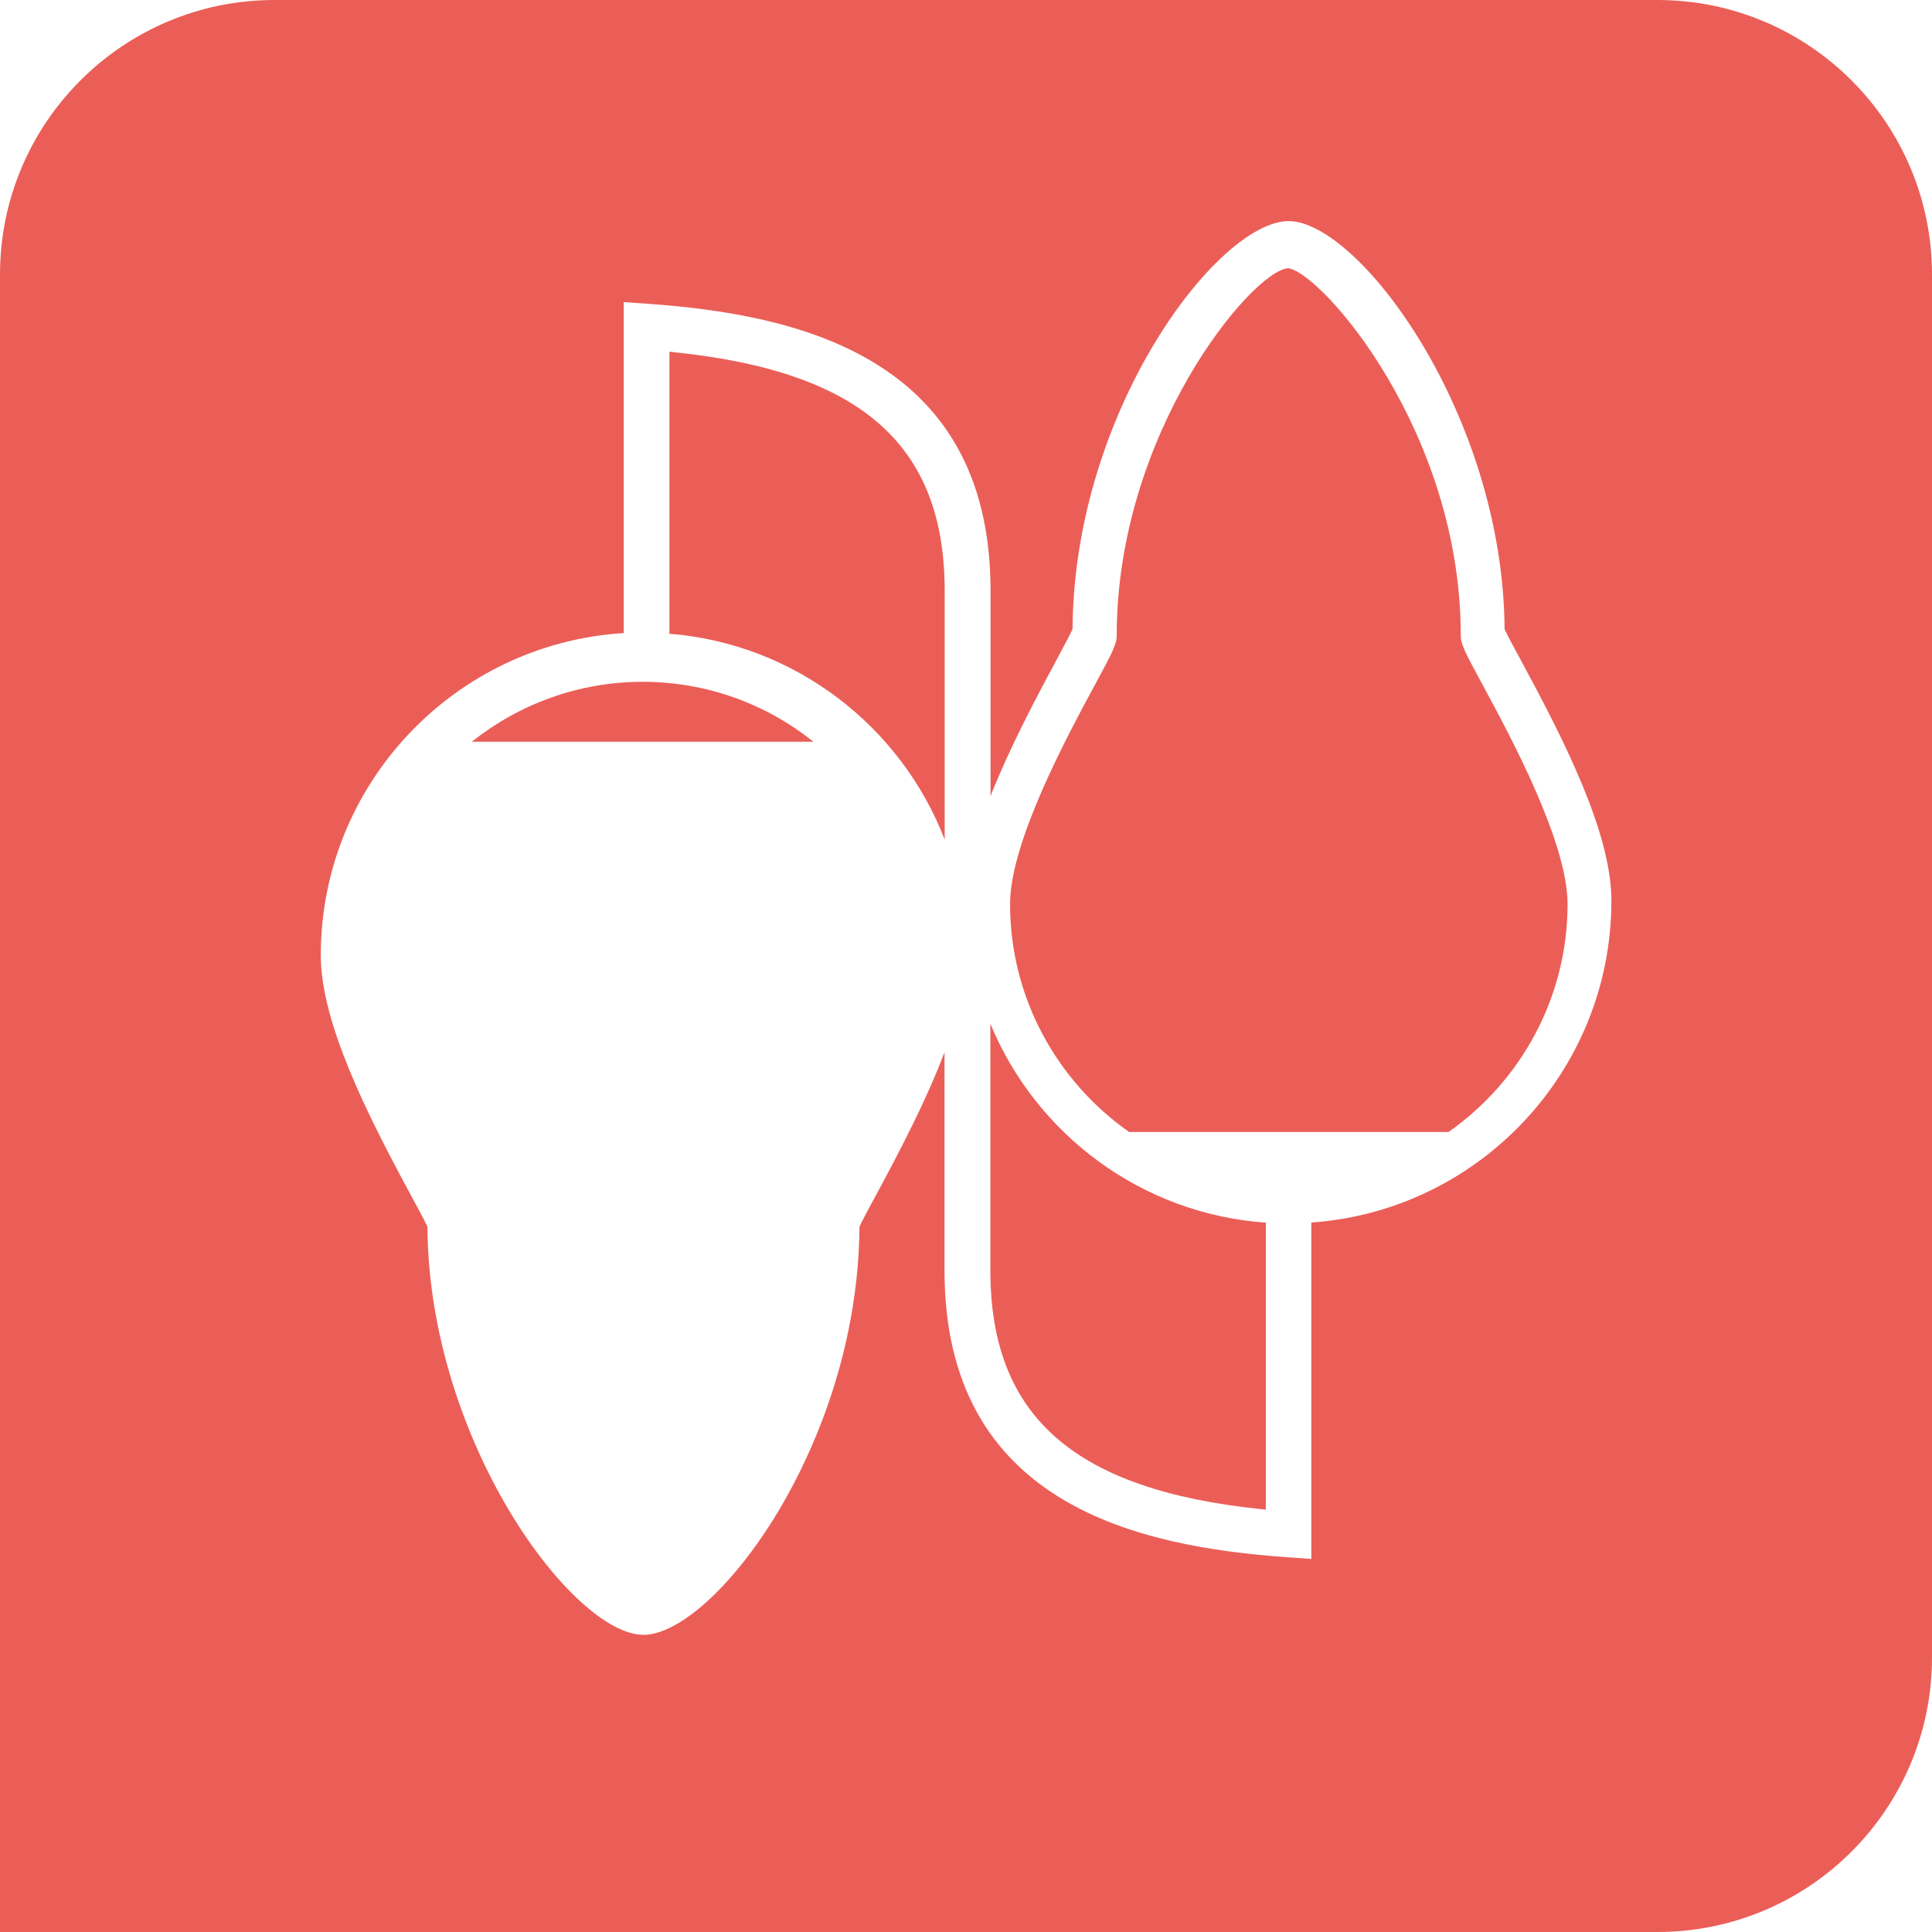 <?xml version="1.0" encoding="UTF-8" standalone="no"?>
<svg
   id="b"
   viewBox="0 0 113.77 113.77"
   version="1.1"
   sodipodi:docname="Logo_Piri-Piri_favicon.svg"
   width="113.77"
   height="113.77"
   inkscape:version="1.3.2 (091e20e, 2023-11-25)"
   xmlns:inkscape="http://www.inkscape.org/namespaces/inkscape"
   xmlns:sodipodi="http://sodipodi.sourceforge.net/DTD/sodipodi-0.dtd"
   xmlns="http://www.w3.org/2000/svg"
   xmlns:svg="http://www.w3.org/2000/svg">
  <sodipodi:namedview
     id="namedview26"
     pagecolor="#ffffff"
     bordercolor="#111111"
     borderopacity="1"
     inkscape:showpageshadow="0"
     inkscape:pageopacity="0"
     inkscape:pagecheckerboard="1"
     inkscape:deskcolor="#d1d1d1"
     inkscape:zoom="2.5016301"
     inkscape:cx="86.343699"
     inkscape:cy="63.558557"
     inkscape:window-width="1920"
     inkscape:window-height="1147"
     inkscape:window-x="0"
     inkscape:window-y="25"
     inkscape:window-maximized="1"
     inkscape:current-layer="c" />
  <defs
     id="defs1">
    <style
       id="style1">.d{fill:#eb5e57;}</style>
  </defs>
  <g
     id="c">
    <path
       class="d"
       d="m 47.9,43.68 v 0 c -2.76,-2.21 -6.26,-3.53 -10.06,-3.53 -3.8,0 -7.29,1.33 -10.06,3.53 z"
       id="path22" />
    <path
       class="d"
       d="m 39.69,20.74 -0.27,-0.03 v 16.61 c 7.41,0.59 13.64,5.46 16.21,12.12 0,-7.92 0,-14.63 0,-14.65 0,-8.58 -4.92,-12.92 -15.95,-14.05 z"
       id="path23" />
    <path
       class="d"
       d="m 58.32,60.31 c 0,2.39 0,3.97 0,4.03 0,5.6 0,10.3 0,10.47 0,8.58 4.92,12.92 15.95,14.06 l 0.27,0.03 V 72 C 67.21,71.48 61.02,66.8 58.33,60.31 Z"
       id="path24" />
    <path
       class="d"
       d="m 86.02,37.41 c 0,-12.02 -8.17,-21.3 -10.13,-21.61 h -0.03 c 0,0 -0.03,0 -0.03,0 -2.1,0.17 -10.07,9.67 -10.07,21.62 0,0.53 -0.25,0.99 -1.29,2.92 -1.62,3 -4.99,9.24 -4.99,12.89 0,5.55 2.78,10.46 7.01,13.43 H 85.3 c 4.23,-2.97 7.01,-7.88 7.01,-13.43 0,-3.64 -3.37,-9.88 -4.99,-12.88 -1.05,-1.94 -1.3,-2.4 -1.3,-2.93 z"
       id="path25" />
    <path
       class="d"
       d="M 97.6,0 H 16.17 C 7.24,0 0,7.24 0,16.17 v 97.6 h 97.6 c 8.93,0 16.17,-7.24 16.17,-16.17 V 16.17 C 113.77,7.24 106.53,0 97.6,0 Z M 77.22,72 V 91.8 L 75.78,91.7 C 67.13,91.08 55.62,88.66 55.62,74.82 c 0,-0.02 0,-1 0,-2.62 0,-0.27 0,-0.56 0,-0.86 0,-0.51 0,-1.06 0,-1.66 0,-2.15 0,-4.82 0,-7.72 -1.04,2.76 -2.56,5.69 -4.03,8.41 -0.38,0.69 -0.8,1.48 -0.96,1.83 l -0.02,0.05 V 72.3 C 50.51,85.17 42.02,96.27 37.89,96.27 33.76,96.27 25.28,84.93 25.17,72.3 V 72.25 L 25.15,72.2 c -0.16,-0.36 -0.61,-1.18 -0.96,-1.83 -2.57,-4.75 -5.3,-10.15 -5.3,-14.12 0,-10.09 7.9,-18.36 17.84,-18.97 V 17.79 l 1.44,0.1 c 8.65,0.62 20.16,3.04 20.16,16.88 v 0.1 c 0,0.08 0,0.22 0,0.4 0,0.1 0,0.2 0,0.33 0,0.31 0,0.69 0,1.15 v 0 c 0,2.22 0,6.03 0,10.13 1.03,-2.62 2.46,-5.38 3.85,-7.95 l 0.04,-0.08 c 0.38,-0.7 0.76,-1.42 0.92,-1.76 l 0.02,-0.05 v -0.05 c 0.1,-12.87 8.59,-23.97 12.72,-23.97 4.13,0 12.61,11.34 12.72,23.97 v 0.05 l 0.02,0.05 c 0.15,0.34 0.55,1.07 0.93,1.77 2.6,4.81 5.34,10.21 5.34,14.18 0,10.03 -7.81,18.26 -17.66,18.95 z"
       id="path26" />
  </g>
</svg>
